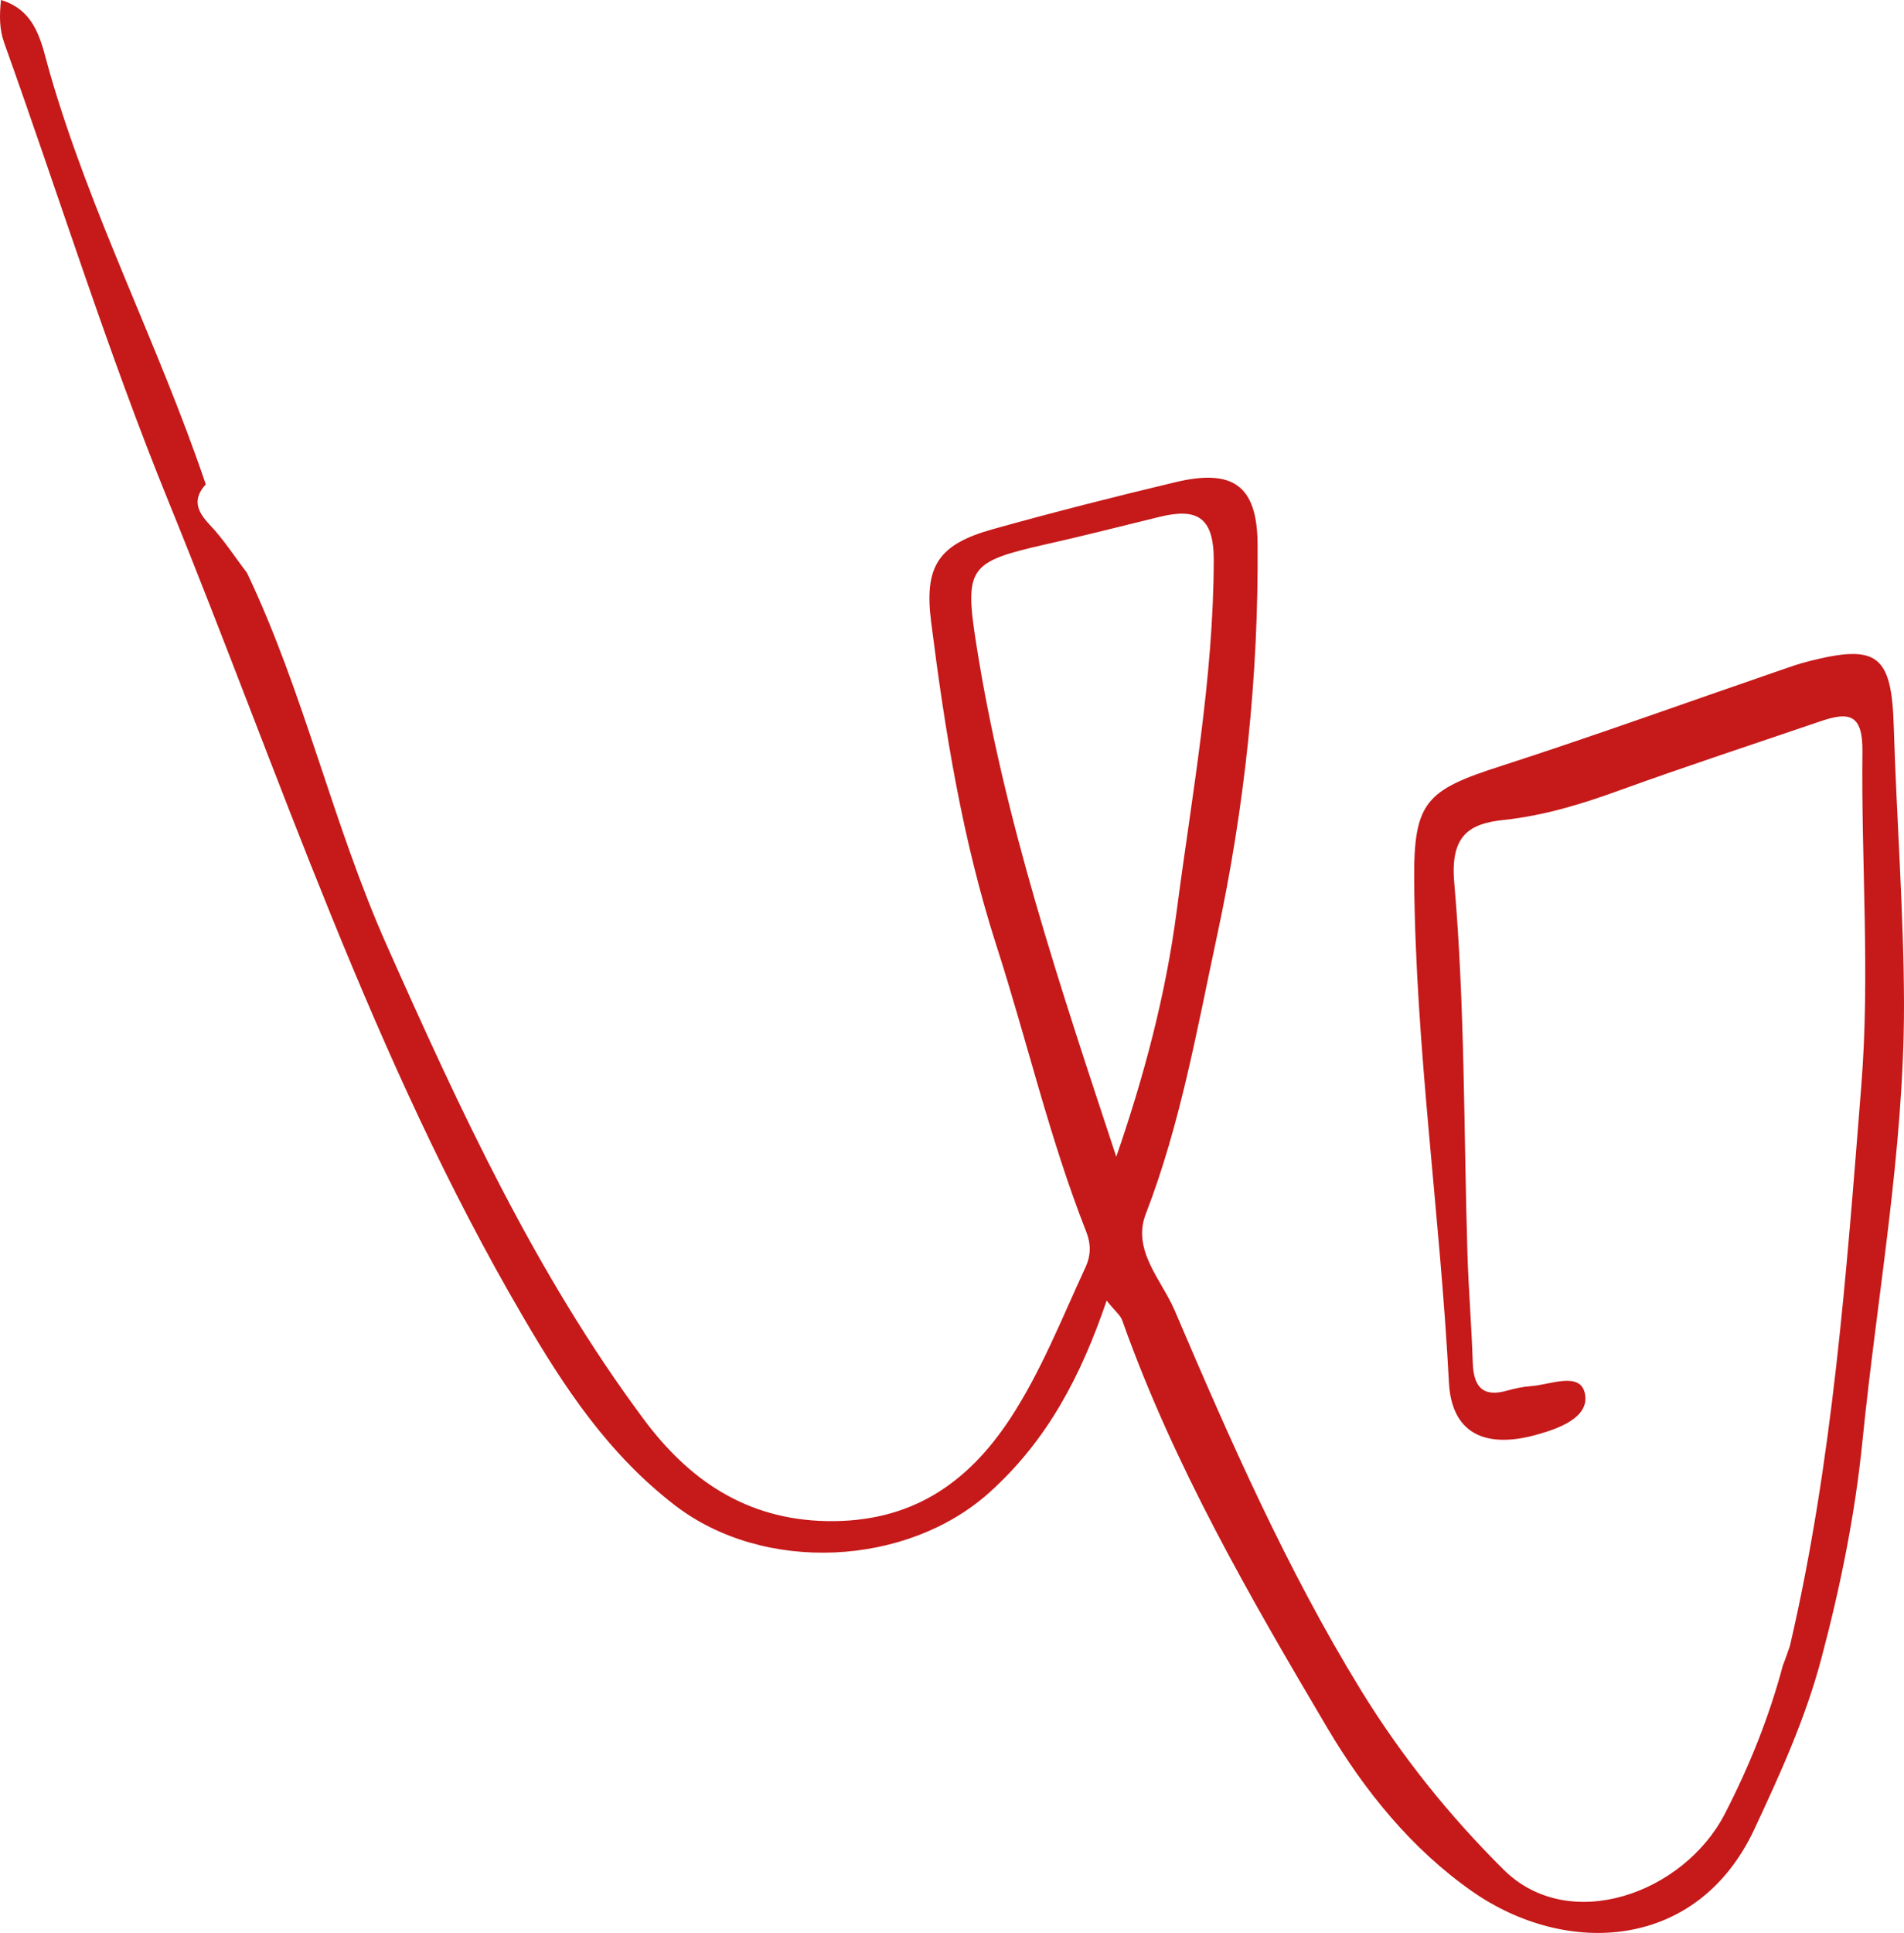 <?xml version="1.0" encoding="UTF-8"?> <svg xmlns="http://www.w3.org/2000/svg" width="404" height="410" viewBox="0 0 404 410" fill="none"> <path d="M379.791 349.113C388.889 309.993 391.775 270.151 394.942 230.27C396.825 206.582 394.901 183.014 395.182 159.405C395.262 151.469 392.376 150.908 386.364 152.952C372.175 157.802 357.946 162.452 343.877 167.542C335.741 170.508 327.684 172.993 318.986 173.915C311.972 174.677 307.683 177.001 308.565 187.142C310.85 213.315 310.569 239.689 311.371 265.983C311.611 273.639 312.253 281.294 312.493 288.95C312.654 294 314.497 296.485 319.868 294.922C321.472 294.481 323.115 294.12 324.798 294C328.887 293.72 335.34 290.794 336.302 295.603C337.304 300.574 330.931 302.938 326.041 304.301C314.938 307.387 308.004 303.86 307.443 293.239C305.599 257.766 300.389 222.534 300.068 186.982C299.908 169.947 302.553 167.582 318.666 162.412C338.266 156.079 357.665 149.064 377.145 142.371C379.35 141.609 381.554 140.807 383.799 140.246C398.469 136.519 401.395 138.964 401.836 154.275C402.437 173.915 403.96 193.555 404 213.195C404 244.259 398.268 274.841 395.182 305.664C393.619 321.216 390.533 336.447 386.484 351.678C383.077 364.544 377.786 376.088 372.215 388.032C360.11 413.805 332.294 415.047 312.413 401.179C299.547 392.201 289.526 379.815 281.63 366.468C265.197 338.691 249.004 310.714 238.141 280.092C237.741 278.929 236.578 278.088 234.815 275.843C229.364 291.876 222.229 305.464 210.004 316.486C192.448 332.318 162.066 333.801 143.188 319.252C129.079 308.389 119.78 294.361 110.962 279.25C78.977 224.618 59.497 164.656 35.808 106.497C22.822 74.632 12.561 41.645 0.937 9.219C-0.145 6.253 -0.145 3.367 0.216 0C7.952 2.325 8.833 9.499 10.517 15.271C19.174 45.373 33.684 73.189 43.664 102.73C40.779 105.896 41.781 108.421 44.506 111.307C47.432 114.394 49.797 118.081 52.402 121.488C64.547 146.98 70.599 174.757 82.063 200.489C97.615 235.441 113.647 270.192 136.614 301.055C146.073 313.76 158.218 322.298 175.413 322.619C193.089 322.939 205.154 314.843 214.333 300.894C220.906 290.874 225.275 279.691 230.285 268.869C231.528 266.183 231.488 263.818 230.486 261.253C222.67 241.413 217.9 220.61 211.367 200.369C204.192 178.003 200.505 155.077 197.579 131.949C196.056 120.085 199.062 115.476 210.685 112.229C223.471 108.662 236.378 105.375 249.324 102.289C261.549 99.363 266.72 102.89 266.84 115.275C267.08 143.333 264.114 171.23 258.222 198.565C253.974 218.366 250.487 238.407 243.112 257.486C240.146 265.181 246.478 271.474 249.244 277.927C260.988 305.423 273.013 332.799 288.725 358.412C297.302 372.36 307.403 384.986 319.027 396.529C332.935 410.358 357.225 401.62 365.962 384.745C371.173 374.645 375.382 364.183 378.308 353.201C378.869 351.798 379.31 350.475 379.791 349.113ZM236.859 245.341C242.751 228.266 247.36 210.991 249.685 193.154C252.932 168.424 257.501 143.854 257.541 118.722C257.541 109.463 253.773 107.74 246.038 109.624C237.941 111.588 229.885 113.672 221.788 115.476C205.715 119.123 204.593 120.326 207.118 136.398C212.93 173.634 224.954 209.267 236.859 245.341Z" fill="#C61919"></path> </svg> 